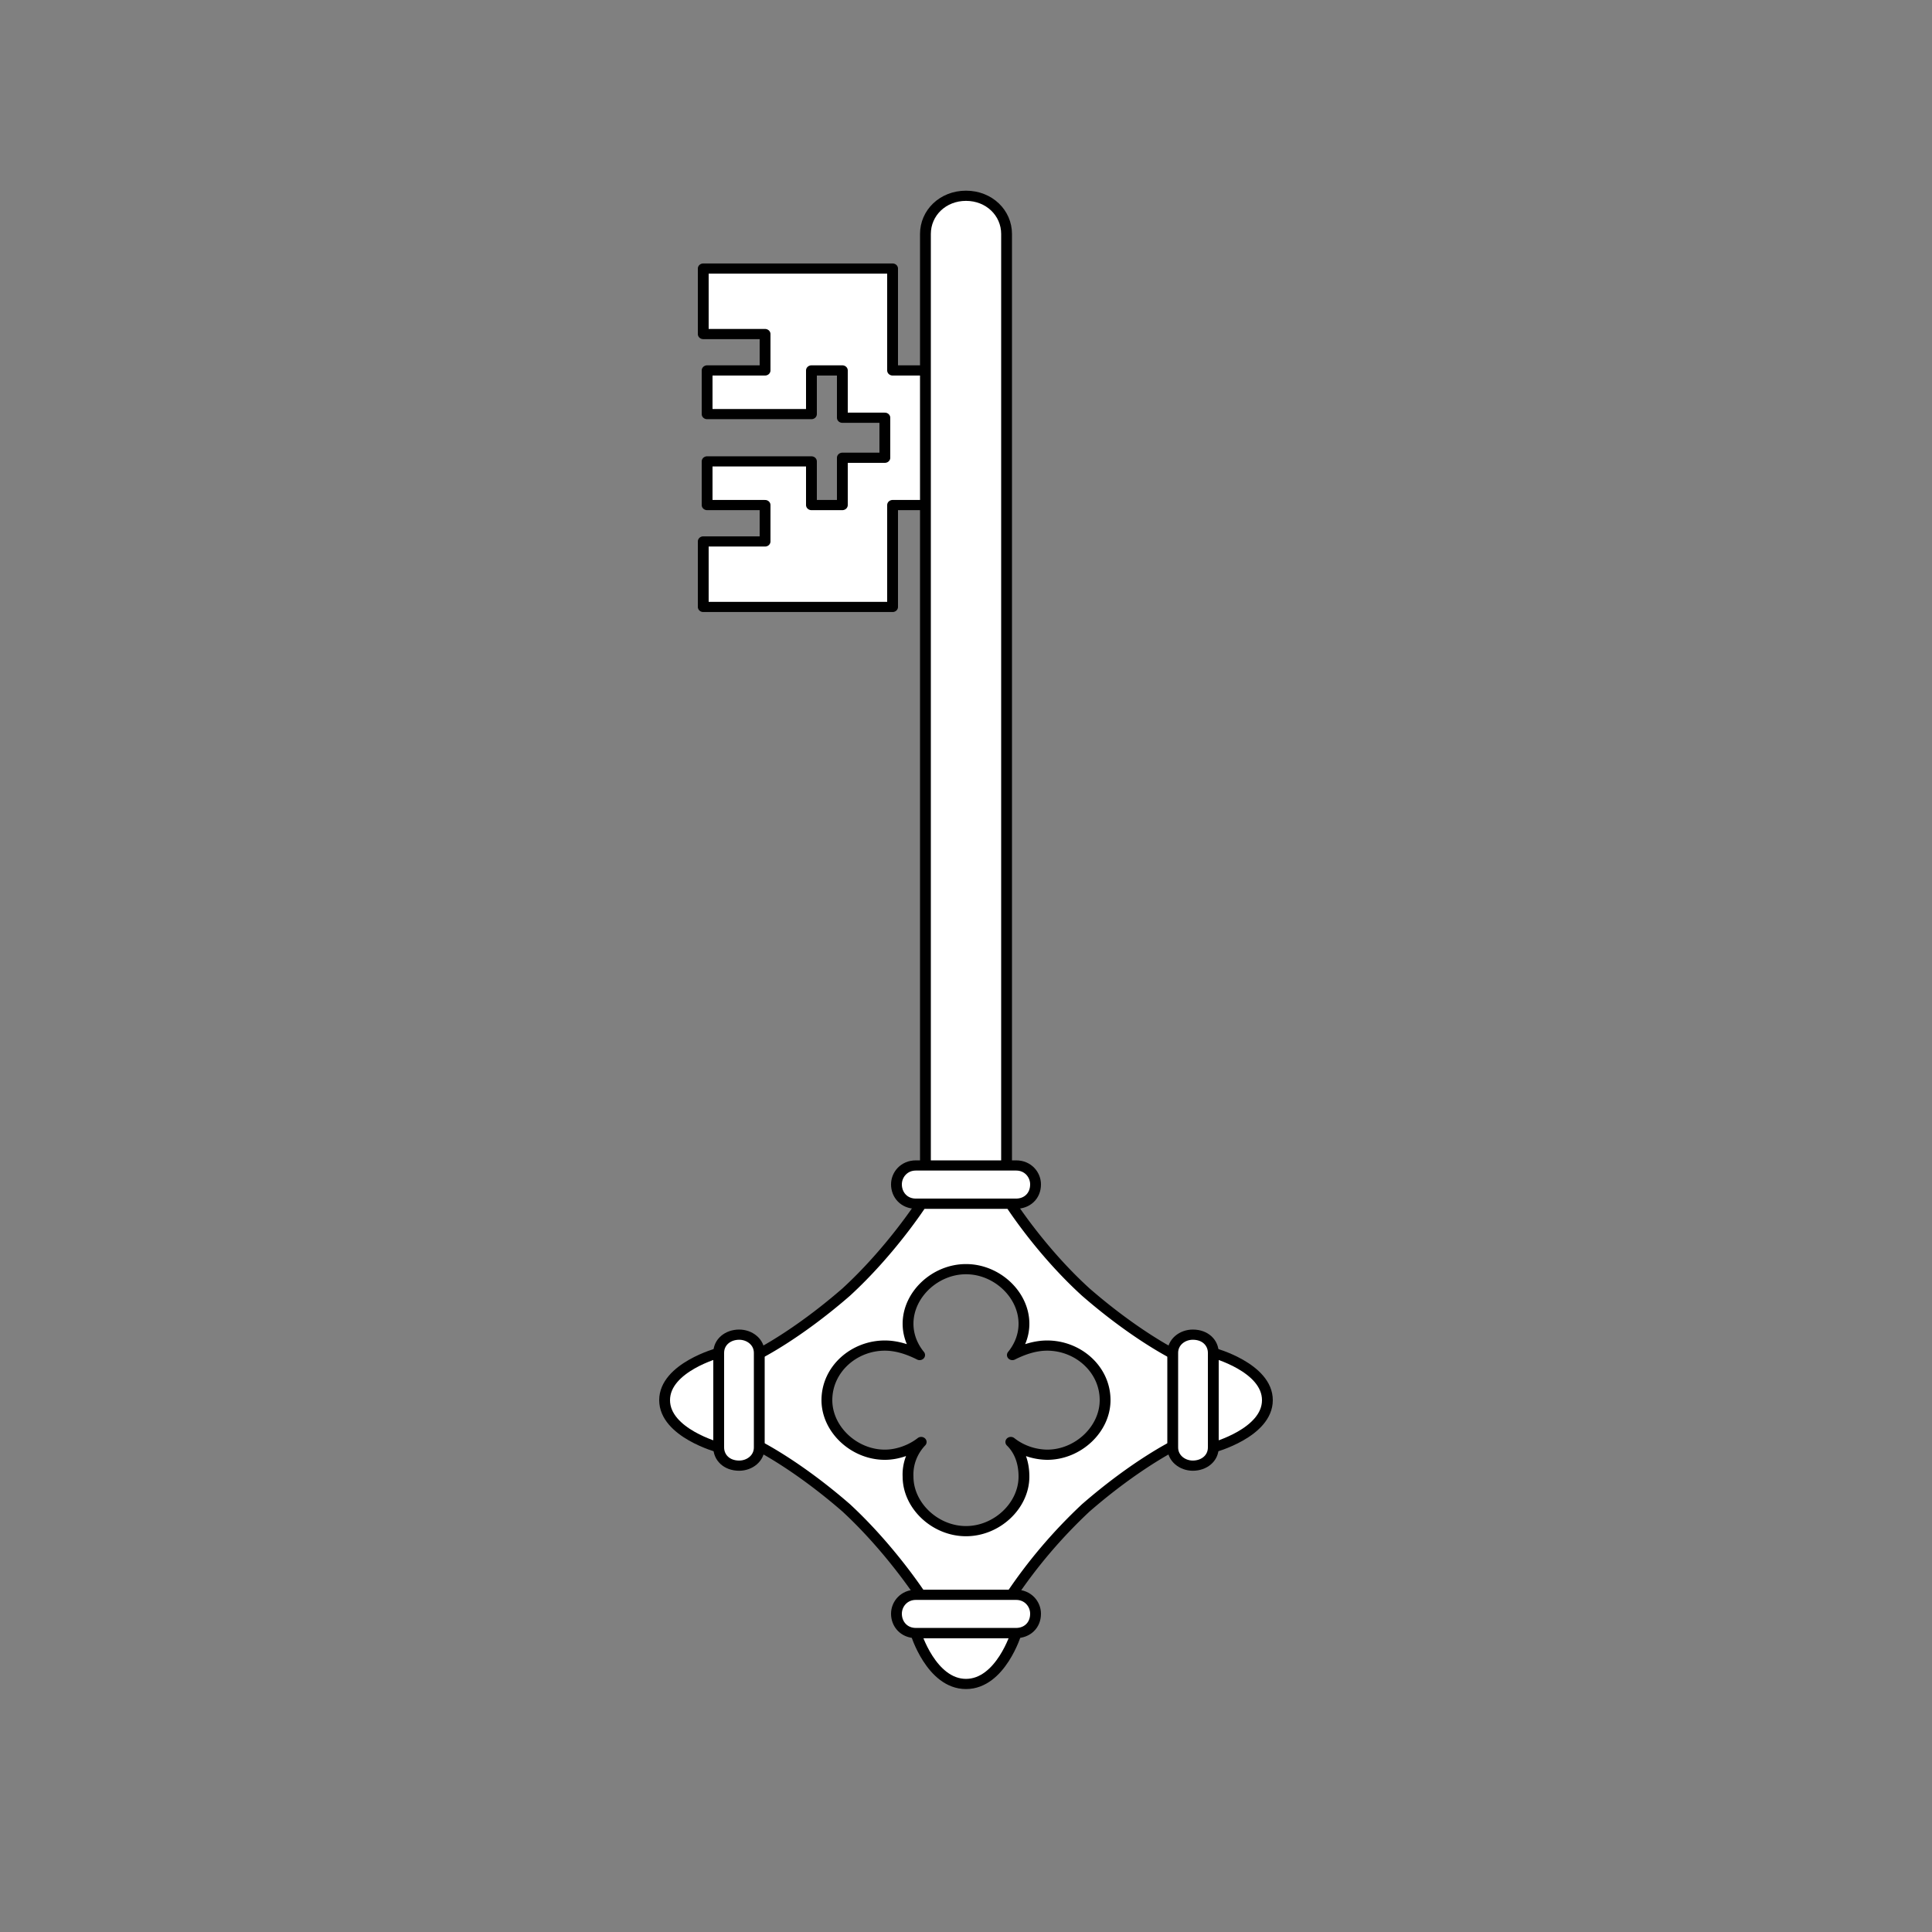 <svg xmlns="http://www.w3.org/2000/svg" xmlns:xlink="http://www.w3.org/1999/xlink" width="600" height="600" stroke="#000" stroke-width="3">
<rect width="100%" height="100%" fill="#808080" stroke="none"/>
<g fill="#fff" stroke-width="2.8" stroke-linejoin="round" transform="matrix(1.2,0,0,1.13,-60,-120)">
<path d="M232 255h16v-10h-15v-12h27v12h8v-13h11v-11h-11v-13h-8v12h-27v-12h15v-10h-16v-18h49v28h10v37h-10v28h-49Z"/>
<path d="M310.5 170.5v262h-21v-262c0-5.8 4.5-10.5 10.5-10.5s10.5 4.7 10.5 10.5Z"/>
<g><path d="M311.5 437s7.8 13 19.5 24.3c13 12 23 17.2 23 17.2v24.9s-10 5.2-23 17.2a137.5 137.5 0 0 0-19.5 24.4h-23s-7.9-13-19.5-24.4c-13-12-23-17.2-23-17.2v-24.9s10-5.2 23-17.2c11.6-11.3 19.5-24.3 19.5-24.3h23ZM300 455c-8 0-15 7-15 15 0 3 1 6 3 8.6-3-1.6-6-2.6-9-2.6-8 0-15 6.5-15 15 0 8 7 15 15 15 3.5 0 7-1.5 9.4-3.5a13.4 13.4 0 0 0-3.4 9.5c0 8 7 15 15 15s15-7 15-15c0-3.6-1-7-3.4-9.5a15 15 0 0 0 9.4 3.5c8 0 15-7 15-15 0-8.5-7-15-15-15-3 0-6 1-9 2.6 2-2.6 3-5.6 3-8.6 0-8-7-15-15-15Z"/><path id="A" d="M287 437c-3 0-5-2.4-5-5.3 0-2.7 2-5.2 5-5.2h26c3 0 5 2.5 5 5.2 0 3.3-2.3 5.3-5 5.3h-26Z"/><g id="B"><path d="M287 555s4 14 13 14 13-14 13-14h-26Z"/><use xlink:href="#A" y="118"/></g><use xlink:href="#B" transform="rotate(90,300,491)"/><use xlink:href="#B" transform="rotate(-90,300,491)"/></g>
</g>
</svg>